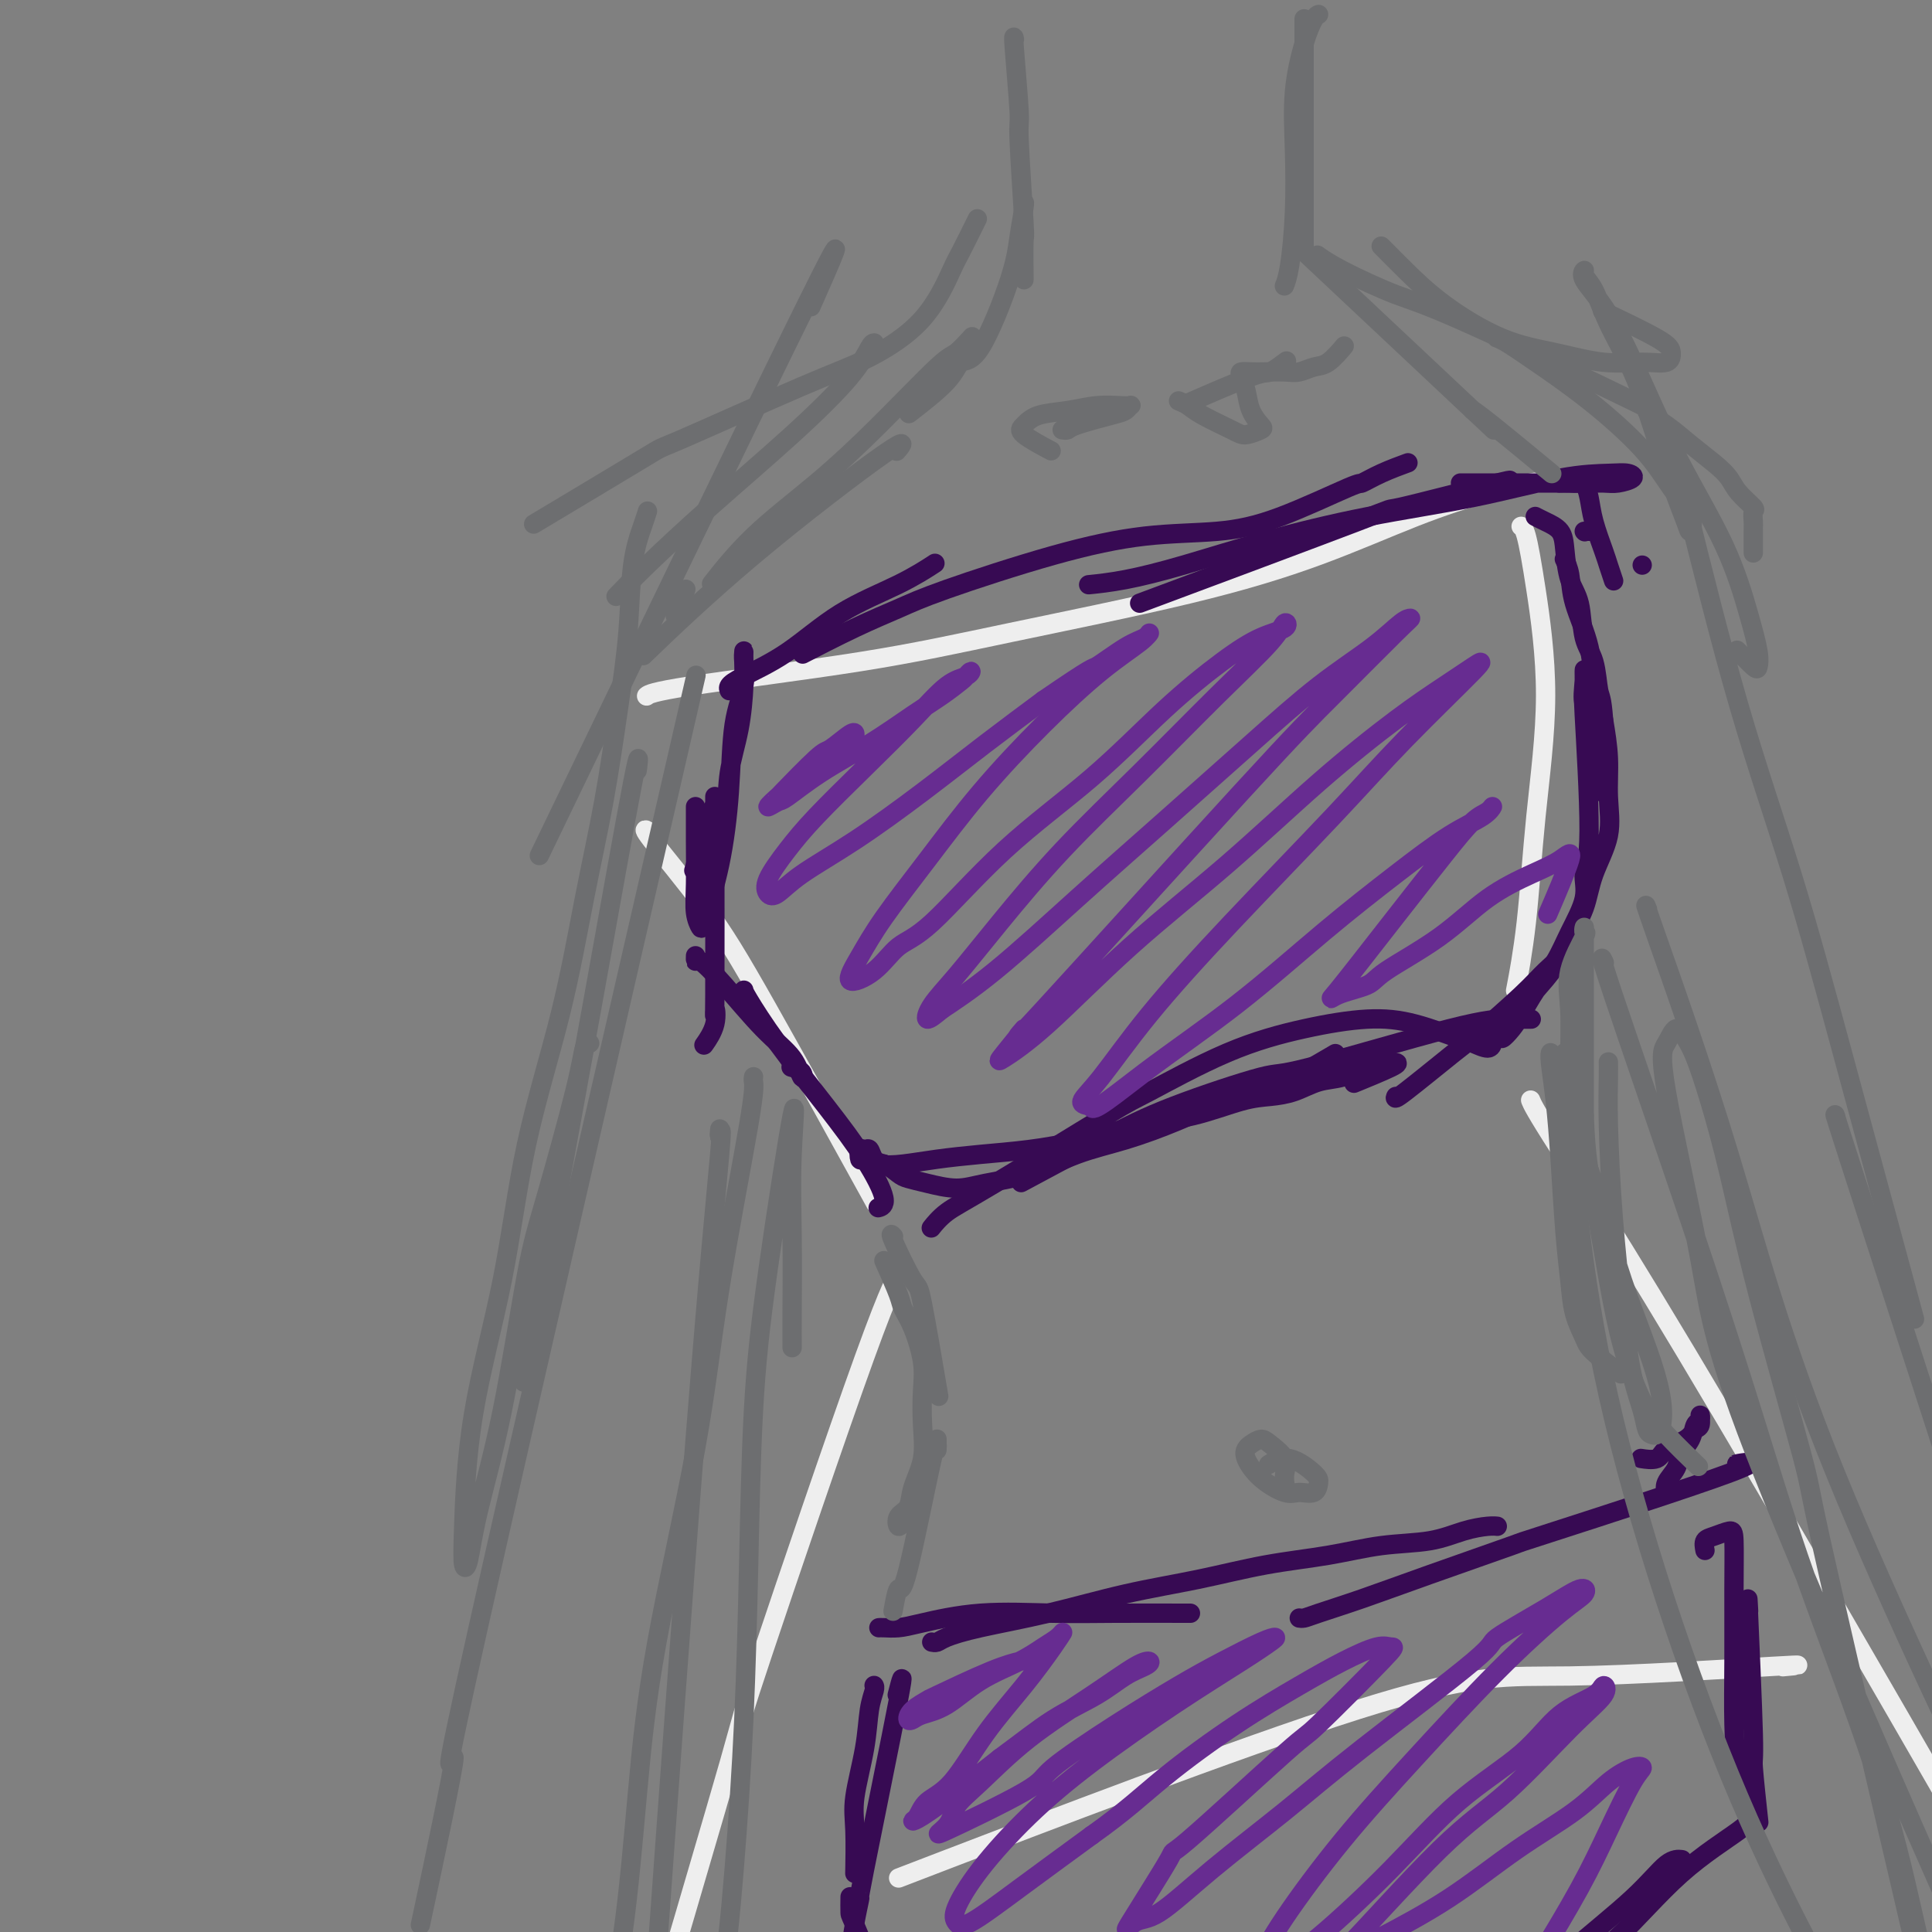 <svg viewBox='0 0 400 400' version='1.1' xmlns='http://www.w3.org/2000/svg' xmlns:xlink='http://www.w3.org/1999/xlink'><rect x="0" y="0" width="400" height="400" fill="#808080" stroke="none"/><g fill='none' stroke='rgb(238,238,238)' stroke-width='4' stroke-linecap='round' stroke-linejoin='round'><path d='M134,144c0.038,-0.029 0.076,-0.059 0,0c-0.076,0.059 -0.266,0.206 0,0c0.266,-0.206 0.988,-0.764 9,-2c8.012,-1.236 23.315,-3.148 35,-5c11.685,-1.852 19.752,-3.644 31,-6c11.248,-2.356 25.677,-5.276 37,-8c11.323,-2.724 19.540,-5.252 27,-8c7.460,-2.748 14.165,-5.716 20,-8c5.835,-2.284 10.802,-3.884 15,-5c4.198,-1.116 7.628,-1.747 9,-2c1.372,-0.253 0.686,-0.126 0,0'/><path d='M315,109c0.019,0.007 0.039,0.015 0,0c-0.039,-0.015 -0.136,-0.052 0,0c0.136,0.052 0.504,0.195 1,2c0.496,1.805 1.120,5.274 2,11c0.880,5.726 2.015,13.711 2,22c-0.015,8.289 -1.179,16.882 -2,25c-0.821,8.118 -1.298,15.763 -2,22c-0.702,6.237 -1.629,11.068 -2,13c-0.371,1.932 -0.185,0.966 0,0'/><path d='M134,172c0.158,0.105 0.315,0.209 0,0c-0.315,-0.209 -1.104,-0.733 1,2c2.104,2.733 7.100,8.722 11,14c3.900,5.278 6.704,9.844 13,21c6.296,11.156 16.085,28.902 20,36c3.915,7.098 1.958,3.549 0,0'/><path d='M186,263c-0.049,-0.069 -0.099,-0.138 0,0c0.099,0.138 0.346,0.483 0,1c-0.346,0.517 -1.284,1.207 -7,17c-5.716,15.793 -16.211,46.688 -21,61c-4.789,14.313 -3.871,12.043 -7,23c-3.129,10.957 -10.304,35.142 -14,48c-3.696,12.858 -3.913,14.388 -4,15c-0.087,0.612 -0.043,0.306 0,0'/><path d='M317,228c0.028,0.070 0.056,0.140 0,0c-0.056,-0.140 -0.197,-0.491 0,0c0.197,0.491 0.733,1.822 6,10c5.267,8.178 15.264,23.202 45,74c29.736,50.798 79.210,137.371 99,172c19.790,34.629 9.895,17.315 0,0'/><path d='M370,345c-0.759,0.070 -1.518,0.140 0,0c1.518,-0.140 5.313,-0.491 -3,0c-8.313,0.491 -28.733,1.822 -42,2c-13.267,0.178 -19.379,-0.798 -44,7c-24.621,7.798 -67.749,24.371 -85,31c-17.251,6.629 -8.626,3.315 0,0'/></g>
<g fill='none' stroke='rgb(103,44,145)' stroke-width='4' stroke-linecap='round' stroke-linejoin='round'><path d='M408,322c0.444,0.241 0.889,0.482 1,1c0.111,0.518 -0.110,1.312 1,5c1.110,3.688 3.551,10.271 6,19c2.449,8.729 4.905,19.604 7,30c2.095,10.396 3.829,20.311 5,28c1.171,7.689 1.778,13.150 2,18c0.222,4.850 0.060,9.089 0,12c-0.060,2.911 -0.016,4.493 0,6c0.016,1.507 0.004,2.940 0,4c-0.004,1.060 -0.001,1.748 0,2c0.001,0.252 0.000,0.067 0,0c-0.000,-0.067 -0.000,-0.018 0,0c0.000,0.018 0.000,0.005 0,0c-0.000,-0.005 -0.000,-0.001 0,0c0.000,0.001 0.000,0.001 0,0'/></g>
<g fill='none' stroke='rgb(55,10,83)' stroke-width='4' stroke-linecap='round' stroke-linejoin='round'><path d='M148,167c0.024,0.071 0.048,0.143 0,0c-0.048,-0.143 -0.167,-0.500 -1,2c-0.833,2.500 -2.381,7.857 -3,10c-0.619,2.143 -0.310,1.071 0,0'/><path d='M144,167c0.002,0.510 0.004,1.020 0,2c-0.004,0.980 -0.014,2.431 0,5c0.014,2.569 0.052,6.256 0,9c-0.052,2.744 -0.193,4.545 0,6c0.193,1.455 0.719,2.566 1,3c0.281,0.434 0.318,0.193 1,-2c0.682,-2.193 2.011,-6.338 3,-11c0.989,-4.662 1.638,-9.841 2,-15c0.362,-5.159 0.437,-10.298 1,-14c0.563,-3.702 1.615,-5.968 2,-8c0.385,-2.032 0.104,-3.829 0,-5c-0.104,-1.171 -0.030,-1.717 0,-2c0.030,-0.283 0.015,-0.304 0,0c-0.015,0.304 -0.029,0.935 0,2c0.029,1.065 0.102,2.566 0,5c-0.102,2.434 -0.380,5.800 -1,9c-0.620,3.200 -1.581,6.234 -2,9c-0.419,2.766 -0.295,5.263 -1,9c-0.705,3.737 -2.241,8.713 -3,12c-0.759,3.287 -0.743,4.885 -1,6c-0.257,1.115 -0.788,1.747 -1,2c-0.212,0.253 -0.106,0.126 0,0'/><path d='M148,165c0.000,-0.082 0.000,-0.164 0,0c-0.000,0.164 -0.001,0.573 0,1c0.001,0.427 0.002,0.872 0,1c-0.002,0.128 -0.008,-0.060 0,8c0.008,8.060 0.030,24.367 0,31c-0.030,6.633 -0.111,3.592 0,3c0.111,-0.592 0.415,1.264 0,3c-0.415,1.736 -1.547,3.353 -2,4c-0.453,0.647 -0.226,0.323 0,0'/><path d='M144,198c-0.001,0.037 -0.002,0.073 0,0c0.002,-0.073 0.007,-0.257 0,0c-0.007,0.257 -0.027,0.955 0,1c0.027,0.045 0.102,-0.564 1,0c0.898,0.564 2.621,2.302 5,5c2.379,2.698 5.415,6.355 8,9c2.585,2.645 4.720,4.278 6,6c1.280,1.722 1.704,3.534 2,4c0.296,0.466 0.464,-0.413 0,-1c-0.464,-0.587 -1.561,-0.882 -2,-1c-0.439,-0.118 -0.219,-0.059 0,0'/><path d='M154,205c-0.009,0.147 -0.018,0.295 1,2c1.018,1.705 3.064,4.968 6,9c2.936,4.032 6.762,8.832 10,13c3.238,4.168 5.889,7.705 8,11c2.111,3.295 3.684,6.349 4,8c0.316,1.651 -0.624,1.900 -1,2c-0.376,0.100 -0.188,0.050 0,0'/><path d='M193,254c0.057,-0.071 0.113,-0.142 0,0c-0.113,0.142 -0.396,0.496 0,0c0.396,-0.496 1.470,-1.843 3,-3c1.530,-1.157 3.516,-2.123 10,-6c6.484,-3.877 17.466,-10.665 23,-14c5.534,-3.335 5.620,-3.218 9,-5c3.380,-1.782 10.054,-5.462 16,-8c5.946,-2.538 11.163,-3.935 16,-5c4.837,-1.065 9.292,-1.797 13,-2c3.708,-0.203 6.668,0.124 10,1c3.332,0.876 7.037,2.301 9,3c1.963,0.699 2.186,0.672 3,1c0.814,0.328 2.219,1.011 3,1c0.781,-0.011 0.937,-0.718 1,-1c0.063,-0.282 0.031,-0.141 0,0'/><path d='M317,211c0.030,0.001 0.059,0.001 0,0c-0.059,-0.001 -0.208,-0.005 -1,0c-0.792,0.005 -2.227,0.019 -4,0c-1.773,-0.019 -3.885,-0.071 -12,2c-8.115,2.071 -22.233,6.266 -29,8c-6.767,1.734 -6.183,1.009 -10,2c-3.817,0.991 -12.033,3.699 -18,6c-5.967,2.301 -9.683,4.197 -15,7c-5.317,2.803 -12.233,6.515 -15,8c-2.767,1.485 -1.383,0.742 0,0'/><path d='M281,224c-0.054,0.022 -0.109,0.044 0,0c0.109,-0.044 0.381,-0.155 0,0c-0.381,0.155 -1.414,0.577 0,0c1.414,-0.577 5.275,-2.153 7,-3c1.725,-0.847 1.313,-0.966 1,-1c-0.313,-0.034 -0.526,0.017 -1,0c-0.474,-0.017 -1.210,-0.103 -2,0c-0.790,0.103 -1.634,0.395 -3,1c-1.366,0.605 -3.253,1.522 -5,2c-1.747,0.478 -3.355,0.516 -5,1c-1.645,0.484 -3.327,1.413 -5,2c-1.673,0.587 -3.339,0.832 -5,1c-1.661,0.168 -3.318,0.258 -6,1c-2.682,0.742 -6.387,2.135 -10,3c-3.613,0.865 -7.132,1.201 -11,2c-3.868,0.799 -8.084,2.060 -12,3c-3.916,0.940 -7.531,1.560 -11,2c-3.469,0.440 -6.793,0.702 -10,1c-3.207,0.298 -6.299,0.632 -9,1c-2.701,0.368 -5.012,0.770 -7,1c-1.988,0.230 -3.654,0.286 -5,0c-1.346,-0.286 -2.372,-0.916 -3,-1c-0.628,-0.084 -0.860,0.376 -1,0c-0.140,-0.376 -0.190,-1.590 0,-2c0.190,-0.410 0.618,-0.017 1,0c0.382,0.017 0.718,-0.342 1,0c0.282,0.342 0.509,1.383 1,2c0.491,0.617 1.245,0.808 2,1'/><path d='M183,241c1.221,0.558 2.272,1.453 3,2c0.728,0.547 1.131,0.745 2,1c0.869,0.255 2.203,0.567 4,1c1.797,0.433 4.058,0.987 6,1c1.942,0.013 3.565,-0.515 6,-1c2.435,-0.485 5.683,-0.926 9,-2c3.317,-1.074 6.702,-2.782 10,-4c3.298,-1.218 6.508,-1.946 10,-3c3.492,-1.054 7.267,-2.434 11,-4c3.733,-1.566 7.423,-3.317 10,-4c2.577,-0.683 4.040,-0.299 8,-2c3.960,-1.701 10.417,-5.486 13,-7c2.583,-1.514 1.291,-0.757 0,0'/><path d='M289,227c-0.200,0.418 -0.400,0.836 2,-1c2.400,-1.836 7.399,-5.926 10,-8c2.601,-2.074 2.802,-2.132 5,-4c2.198,-1.868 6.393,-5.545 9,-8c2.607,-2.455 3.627,-3.689 5,-5c1.373,-1.311 3.101,-2.699 4,-4c0.899,-1.301 0.971,-2.515 1,-3c0.029,-0.485 0.014,-0.243 0,0'/><path d='M324,116c-0.106,-0.214 -0.211,-0.428 0,0c0.211,0.428 0.740,1.499 1,3c0.260,1.501 0.252,3.432 1,6c0.748,2.568 2.253,5.772 3,9c0.747,3.228 0.736,6.481 1,9c0.264,2.519 0.803,4.304 1,6c0.197,1.696 0.053,3.303 0,6c-0.053,2.697 -0.015,6.485 0,8c0.015,1.515 0.008,0.758 0,0'/><path d='M330,152c0.016,0.068 0.033,0.136 0,0c-0.033,-0.136 -0.114,-0.477 0,-1c0.114,-0.523 0.423,-1.230 0,-2c-0.423,-0.770 -1.579,-1.604 -2,-3c-0.421,-1.396 -0.108,-3.353 0,-5c0.108,-1.647 0.010,-2.983 0,-2c-0.010,0.983 0.066,4.287 0,5c-0.066,0.713 -0.276,-1.164 0,4c0.276,5.164 1.036,17.370 1,24c-0.036,6.630 -0.870,7.686 -1,9c-0.130,1.314 0.442,2.887 0,5c-0.442,2.113 -1.900,4.768 -3,7c-1.100,2.232 -1.843,4.043 -3,6c-1.157,1.957 -2.727,4.062 -4,6c-1.273,1.938 -2.249,3.710 -3,5c-0.751,1.290 -1.278,2.099 -2,3c-0.722,0.901 -1.639,1.894 -2,2c-0.361,0.106 -0.165,-0.675 0,-1c0.165,-0.325 0.298,-0.192 1,-1c0.702,-0.808 1.974,-2.556 3,-4c1.026,-1.444 1.806,-2.585 3,-4c1.194,-1.415 2.800,-3.103 4,-5c1.200,-1.897 1.992,-4.003 3,-6c1.008,-1.997 2.232,-3.886 3,-6c0.768,-2.114 1.079,-4.453 2,-7c0.921,-2.547 2.453,-5.301 3,-8c0.547,-2.699 0.109,-5.342 0,-8c-0.109,-2.658 0.112,-5.331 0,-8c-0.112,-2.669 -0.556,-5.335 -1,-8'/><path d='M332,149c-0.351,-4.763 -0.728,-4.670 -1,-6c-0.272,-1.330 -0.441,-4.085 -1,-6c-0.559,-1.915 -1.510,-2.992 -2,-5c-0.490,-2.008 -0.519,-4.947 -1,-7c-0.481,-2.053 -1.415,-3.219 -2,-5c-0.585,-1.781 -0.823,-4.176 -1,-6c-0.177,-1.824 -0.295,-3.077 -1,-4c-0.705,-0.923 -1.998,-1.518 -3,-2c-1.002,-0.482 -1.715,-0.852 -2,-1c-0.285,-0.148 -0.143,-0.074 0,0'/><path d='M334,120c-0.026,-0.077 -0.052,-0.155 0,0c0.052,0.155 0.183,0.541 0,0c-0.183,-0.541 -0.679,-2.009 -1,-3c-0.321,-0.991 -0.466,-1.505 -1,-3c-0.534,-1.495 -1.455,-3.970 -2,-6c-0.545,-2.030 -0.714,-3.616 -1,-5c-0.286,-1.384 -0.690,-2.567 -1,-3c-0.310,-0.433 -0.526,-0.116 -1,0c-0.474,0.116 -1.204,0.031 -2,0c-0.796,-0.031 -1.656,-0.009 -2,0c-0.344,0.009 -0.172,0.004 0,0'/><path d='M328,110c0.000,0.000 0.100,0.100 0.1,0.1'/><path d='M329,110c0.000,0.000 0.000,0.000 0,0c0.000,0.000 0.000,0.000 0,0'/><path d='M340,117c0.000,0.000 0.000,0.000 0,0c0.000,0.000 0.000,0.000 0,0'/><path d='M151,143c-0.134,-0.294 -0.268,-0.587 0,-1c0.268,-0.413 0.938,-0.945 3,-2c2.062,-1.055 5.517,-2.634 9,-5c3.483,-2.366 6.996,-5.521 11,-8c4.004,-2.479 8.501,-4.283 12,-6c3.499,-1.717 6.000,-3.348 7,-4c1.000,-0.652 0.500,-0.326 0,0'/><path d='M167,135c0.242,-0.124 0.483,-0.249 0,0c-0.483,0.249 -1.692,0.871 0,0c1.692,-0.871 6.283,-3.235 10,-5c3.717,-1.765 6.559,-2.930 9,-4c2.441,-1.070 4.482,-2.043 10,-4c5.518,-1.957 14.513,-4.896 22,-7c7.487,-2.104 13.468,-3.371 19,-4c5.532,-0.629 10.617,-0.619 15,-1c4.383,-0.381 8.065,-1.153 13,-3c4.935,-1.847 11.123,-4.768 14,-6c2.877,-1.232 2.441,-0.773 3,-1c0.559,-0.227 2.112,-1.138 4,-2c1.888,-0.862 4.111,-1.675 5,-2c0.889,-0.325 0.445,-0.163 0,0'/><path d='M303,100c0.185,-0.000 0.370,-0.000 0,0c-0.370,0.000 -1.293,0.000 0,0c1.293,-0.000 4.804,-0.000 7,0c2.196,0.000 3.076,0.001 4,0c0.924,-0.001 1.891,-0.003 4,0c2.109,0.003 5.358,0.011 8,0c2.642,-0.011 4.675,-0.042 6,0c1.325,0.042 1.942,0.155 3,0c1.058,-0.155 2.556,-0.579 3,-1c0.444,-0.421 -0.166,-0.837 -1,-1c-0.834,-0.163 -1.891,-0.071 -4,0c-2.109,0.071 -5.269,0.122 -10,1c-4.731,0.878 -11.032,2.581 -18,4c-6.968,1.419 -14.604,2.552 -22,4c-7.396,1.448 -14.554,3.211 -21,5c-6.446,1.789 -12.181,3.603 -17,5c-4.819,1.397 -8.720,2.376 -12,3c-3.280,0.624 -5.937,0.893 -7,1c-1.063,0.107 -0.531,0.054 0,0'/><path d='M311,100c0.136,-0.043 0.271,-0.085 0,0c-0.271,0.085 -0.949,0.299 0,0c0.949,-0.299 3.525,-1.111 -1,0c-4.525,1.111 -16.151,4.143 -20,5c-3.849,0.857 0.079,-0.462 -9,3c-9.079,3.462 -31.165,11.703 -40,15c-8.835,3.297 -4.417,1.648 0,0'/><path d='M182,337c0.012,-0.001 0.024,-0.002 0,0c-0.024,0.002 -0.083,0.007 0,0c0.083,-0.007 0.307,-0.026 1,0c0.693,0.026 1.856,0.098 3,0c1.144,-0.098 2.270,-0.366 5,-1c2.730,-0.634 7.063,-1.634 12,-2c4.937,-0.366 10.478,-0.098 15,0c4.522,0.098 8.025,0.026 13,0c4.975,-0.026 11.421,-0.008 14,0c2.579,0.008 1.289,0.004 0,0'/><path d='M193,340c-0.086,-0.019 -0.173,-0.037 0,0c0.173,0.037 0.605,0.131 1,0c0.395,-0.131 0.753,-0.485 2,-1c1.247,-0.515 3.384,-1.191 7,-2c3.616,-0.809 8.711,-1.749 14,-3c5.289,-1.251 10.774,-2.811 16,-4c5.226,-1.189 10.195,-2.005 15,-3c4.805,-0.995 9.445,-2.168 14,-3c4.555,-0.832 9.023,-1.323 13,-2c3.977,-0.677 7.462,-1.540 11,-2c3.538,-0.460 7.130,-0.515 10,-1c2.870,-0.485 5.017,-1.398 7,-2c1.983,-0.602 3.803,-0.893 5,-1c1.197,-0.107 1.771,-0.031 2,0c0.229,0.031 0.115,0.015 0,0'/><path d='M340,302c0.082,0.013 0.165,0.026 0,0c-0.165,-0.026 -0.577,-0.091 0,0c0.577,0.091 2.144,0.338 3,0c0.856,-0.338 1.000,-1.262 2,-2c1.000,-0.738 2.857,-1.291 4,-2c1.143,-0.709 1.571,-1.576 2,-2c0.429,-0.424 0.859,-0.406 1,-1c0.141,-0.594 -0.008,-1.800 0,-2c0.008,-0.200 0.172,0.607 0,1c-0.172,0.393 -0.681,0.374 -1,1c-0.319,0.626 -0.450,1.898 -1,3c-0.550,1.102 -1.521,2.032 -2,3c-0.479,0.968 -0.468,1.972 -1,3c-0.532,1.028 -1.607,2.079 -2,3c-0.393,0.921 -0.105,1.711 0,2c0.105,0.289 0.028,0.078 0,0c-0.028,-0.078 -0.008,-0.022 0,0c0.008,0.022 0.004,0.011 0,0'/><path d='M361,303c-0.089,0.009 -0.179,0.018 0,0c0.179,-0.018 0.626,-0.062 0,0c-0.626,0.062 -2.325,0.231 -1,0c1.325,-0.231 5.674,-0.862 -2,2c-7.674,2.862 -27.372,9.218 -36,12c-8.628,2.782 -6.185,1.989 -9,3c-2.815,1.011 -10.888,3.826 -17,6c-6.112,2.174 -10.265,3.707 -14,5c-3.735,1.293 -7.053,2.347 -9,3c-1.947,0.653 -2.524,0.907 -3,1c-0.476,0.093 -0.850,0.027 -1,0c-0.150,-0.027 -0.075,-0.013 0,0'/><path d='M181,349c-0.027,-0.038 -0.053,-0.076 0,0c0.053,0.076 0.186,0.266 0,1c-0.186,0.734 -0.691,2.012 -1,4c-0.309,1.988 -0.423,4.685 -1,8c-0.577,3.315 -1.619,7.250 -2,10c-0.381,2.750 -0.103,4.317 0,7c0.103,2.683 0.029,6.481 0,8c-0.029,1.519 -0.015,0.760 0,0'/><path d='M186,350c-0.206,0.794 -0.412,1.588 0,0c0.412,-1.588 1.441,-5.559 0,2c-1.441,7.559 -5.353,26.646 -7,35c-1.647,8.354 -1.030,5.973 -1,6c0.030,0.027 -0.528,2.461 -1,5c-0.472,2.539 -0.858,5.184 -1,8c-0.142,2.816 -0.041,5.805 0,7c0.041,1.195 0.020,0.598 0,0'/><path d='M176,393c0.000,-0.024 0.001,-0.048 0,0c-0.001,0.048 -0.002,0.167 0,0c0.002,-0.167 0.009,-0.619 0,0c-0.009,0.619 -0.033,2.310 0,3c0.033,0.690 0.124,0.378 2,5c1.876,4.622 5.536,14.178 7,18c1.464,3.822 0.732,1.911 0,0'/><path d='M353,321c-0.144,-0.764 -0.287,-1.528 0,-2c0.287,-0.472 1.005,-0.652 2,-1c0.995,-0.348 2.266,-0.865 3,-1c0.734,-0.135 0.930,0.110 1,2c0.070,1.890 0.012,5.424 0,10c-0.012,4.576 0.022,10.193 0,15c-0.022,4.807 -0.099,8.804 0,13c0.099,4.196 0.373,8.591 1,11c0.627,2.409 1.608,2.831 2,3c0.392,0.169 0.196,0.084 0,0'/><path d='M362,333c-0.009,-0.163 -0.017,-0.327 0,0c0.017,0.327 0.061,1.144 0,0c-0.061,-1.144 -0.226,-4.248 0,1c0.226,5.248 0.844,18.850 1,25c0.156,6.150 -0.150,4.848 0,7c0.150,2.152 0.757,7.758 1,10c0.243,2.242 0.121,1.121 0,0'/><path d='M363,376c0.063,-0.159 0.127,-0.319 0,0c-0.127,0.319 -0.444,1.115 -3,3c-2.556,1.885 -7.352,4.859 -12,9c-4.648,4.141 -9.147,9.449 -13,13c-3.853,3.551 -7.060,5.347 -9,7c-1.940,1.653 -2.613,3.165 -3,4c-0.387,0.835 -0.489,0.994 0,0c0.489,-0.994 1.568,-3.141 2,-4c0.432,-0.859 0.216,-0.429 0,0'/><path d='M348,385c0.215,0.026 0.429,0.052 0,0c-0.429,-0.052 -1.503,-0.181 -3,1c-1.497,1.181 -3.418,3.673 -7,7c-3.582,3.327 -8.826,7.490 -14,12c-5.174,4.510 -10.278,9.368 -14,13c-3.722,3.632 -6.064,6.038 -7,7c-0.936,0.962 -0.468,0.481 0,0'/><path d='M196,408c0.016,0.025 0.031,0.049 0,0c-0.031,-0.049 -0.109,-0.172 0,0c0.109,0.172 0.404,0.637 1,1c0.596,0.363 1.494,0.623 4,2c2.506,1.377 6.619,3.872 10,6c3.381,2.128 6.030,3.890 8,5c1.970,1.110 3.261,1.568 4,2c0.739,0.432 0.925,0.838 1,1c0.075,0.162 0.037,0.081 0,0'/><path d='M201,408c-0.040,-0.032 -0.080,-0.064 0,0c0.080,0.064 0.279,0.223 0,0c-0.279,-0.223 -1.037,-0.829 0,0c1.037,0.829 3.868,3.094 5,4c1.132,0.906 0.566,0.453 0,0'/></g>
<g fill='none' stroke='rgb(103,44,145)' stroke-width='4' stroke-linecap='round' stroke-linejoin='round'><path d='M211,344c0.356,-0.080 0.712,-0.159 0,0c-0.712,0.159 -2.493,0.558 -6,2c-3.507,1.442 -8.741,3.928 -11,5c-2.259,1.072 -1.544,0.729 -2,1c-0.456,0.271 -2.084,1.155 -3,2c-0.916,0.845 -1.119,1.651 -1,2c0.119,0.349 0.562,0.243 1,0c0.438,-0.243 0.872,-0.621 2,-1c1.128,-0.379 2.950,-0.759 5,-2c2.050,-1.241 4.330,-3.343 7,-5c2.670,-1.657 5.732,-2.870 8,-4c2.268,-1.130 3.744,-2.179 5,-3c1.256,-0.821 2.292,-1.414 3,-2c0.708,-0.586 1.090,-1.163 1,-1c-0.090,0.163 -0.650,1.068 -2,3c-1.350,1.932 -3.489,4.892 -6,8c-2.511,3.108 -5.395,6.364 -8,10c-2.605,3.636 -4.930,7.654 -7,10c-2.070,2.346 -3.884,3.022 -5,4c-1.116,0.978 -1.534,2.259 -2,3c-0.466,0.741 -0.981,0.941 -1,1c-0.019,0.059 0.456,-0.023 2,-1c1.544,-0.977 4.155,-2.851 7,-5c2.845,-2.149 5.922,-4.575 9,-7'/><path d='M207,364c4.657,-3.422 7.799,-5.978 11,-8c3.201,-2.022 6.460,-3.509 9,-5c2.540,-1.491 4.360,-2.986 6,-4c1.640,-1.014 3.100,-1.545 4,-2c0.900,-0.455 1.239,-0.832 1,-1c-0.239,-0.168 -1.055,-0.128 -3,1c-1.945,1.128 -5.018,3.344 -9,6c-3.982,2.656 -8.872,5.752 -13,9c-4.128,3.248 -7.494,6.647 -10,9c-2.506,2.353 -4.152,3.660 -5,5c-0.848,1.340 -0.897,2.714 -2,4c-1.103,1.286 -3.260,2.484 0,1c3.260,-1.484 11.936,-5.649 16,-8c4.064,-2.351 3.515,-2.889 6,-5c2.485,-2.111 8.004,-5.796 13,-9c4.996,-3.204 9.468,-5.929 13,-8c3.532,-2.071 6.125,-3.489 9,-5c2.875,-1.511 6.032,-3.117 8,-4c1.968,-0.883 2.748,-1.045 3,-1c0.252,0.045 -0.024,0.296 -1,1c-0.976,0.704 -2.651,1.861 -6,4c-3.349,2.139 -8.373,5.258 -14,9c-5.627,3.742 -11.859,8.105 -17,12c-5.141,3.895 -9.191,7.322 -13,11c-3.809,3.678 -7.377,7.609 -10,11c-2.623,3.391 -4.302,6.243 -5,8c-0.698,1.757 -0.414,2.419 0,3c0.414,0.581 0.958,1.079 3,0c2.042,-1.079 5.584,-3.737 10,-7c4.416,-3.263 9.708,-7.132 15,-11'/><path d='M226,380c6.998,-4.947 10.494,-8.314 15,-12c4.506,-3.686 10.023,-7.691 15,-11c4.977,-3.309 9.416,-5.921 13,-8c3.584,-2.079 6.314,-3.623 9,-5c2.686,-1.377 5.327,-2.586 7,-3c1.673,-0.414 2.379,-0.033 3,0c0.621,0.033 1.159,-0.281 -2,3c-3.159,3.281 -10.015,10.158 -13,13c-2.985,2.842 -2.098,1.651 -7,6c-4.902,4.349 -15.593,14.240 -20,18c-4.407,3.760 -2.529,1.390 -4,4c-1.471,2.610 -6.293,10.201 -8,13c-1.707,2.799 -0.301,0.806 1,0c1.301,-0.806 2.498,-0.427 5,-2c2.502,-1.573 6.308,-5.100 11,-9c4.692,-3.900 10.269,-8.174 15,-12c4.731,-3.826 8.616,-7.205 16,-13c7.384,-5.795 18.268,-14.006 23,-18c4.732,-3.994 3.311,-3.771 5,-5c1.689,-1.229 6.488,-3.910 10,-6c3.512,-2.090 5.738,-3.589 7,-4c1.262,-0.411 1.561,0.265 1,1c-0.561,0.735 -1.983,1.530 -5,4c-3.017,2.470 -7.629,6.616 -13,12c-5.371,5.384 -11.500,12.006 -17,18c-5.500,5.994 -10.371,11.359 -15,17c-4.629,5.641 -9.015,11.557 -12,16c-2.985,4.443 -4.567,7.412 -5,9c-0.433,1.588 0.284,1.794 1,2'/><path d='M262,408c-2.372,4.426 -0.303,1.990 2,0c2.303,-1.990 4.840,-3.533 9,-7c4.160,-3.467 9.945,-8.857 15,-14c5.055,-5.143 9.382,-10.038 14,-14c4.618,-3.962 9.529,-6.992 13,-10c3.471,-3.008 5.503,-5.996 8,-8c2.497,-2.004 5.460,-3.024 7,-4c1.540,-0.976 1.658,-1.908 2,-2c0.342,-0.092 0.908,0.657 0,2c-0.908,1.343 -3.290,3.282 -7,7c-3.710,3.718 -8.750,9.215 -13,13c-4.250,3.785 -7.712,5.856 -14,12c-6.288,6.144 -15.402,16.360 -19,20c-3.598,3.640 -1.679,0.703 -1,0c0.679,-0.703 0.119,0.828 1,1c0.881,0.172 3.203,-1.013 7,-3c3.797,-1.987 9.069,-4.774 14,-8c4.931,-3.226 9.522,-6.890 14,-10c4.478,-3.110 8.842,-5.667 12,-8c3.158,-2.333 5.108,-4.442 7,-6c1.892,-1.558 3.724,-2.563 5,-3c1.276,-0.437 1.994,-0.304 2,0c0.006,0.304 -0.700,0.780 -2,3c-1.300,2.220 -3.194,6.183 -5,10c-1.806,3.817 -3.525,7.489 -6,12c-2.475,4.511 -5.707,9.860 -7,12c-1.293,2.140 -0.646,1.070 0,0'/><path d='M177,152c-0.000,-0.024 -0.001,-0.048 0,0c0.001,0.048 0.002,0.168 0,0c-0.002,-0.168 -0.008,-0.626 -1,0c-0.992,0.626 -2.969,2.334 -4,3c-1.031,0.666 -1.117,0.290 -3,2c-1.883,1.710 -5.563,5.506 -7,7c-1.437,1.494 -0.629,0.688 -1,1c-0.371,0.312 -1.919,1.744 -2,2c-0.081,0.256 1.306,-0.665 2,-1c0.694,-0.335 0.695,-0.084 2,-1c1.305,-0.916 3.916,-2.998 7,-5c3.084,-2.002 6.643,-3.922 10,-6c3.357,-2.078 6.511,-4.313 9,-6c2.489,-1.687 4.312,-2.827 6,-4c1.688,-1.173 3.241,-2.378 4,-3c0.759,-0.622 0.724,-0.659 1,-1c0.276,-0.341 0.861,-0.984 1,-1c0.139,-0.016 -0.170,0.595 -1,1c-0.830,0.405 -2.181,0.606 -4,2c-1.819,1.394 -4.106,3.983 -7,7c-2.894,3.017 -6.395,6.461 -10,10c-3.605,3.539 -7.315,7.171 -10,10c-2.685,2.829 -4.344,4.853 -6,7c-1.656,2.147 -3.307,4.417 -4,6c-0.693,1.583 -0.428,2.479 0,3c0.428,0.521 1.018,0.667 2,0c0.982,-0.667 2.354,-2.145 5,-4c2.646,-1.855 6.565,-4.085 11,-7c4.435,-2.915 9.386,-6.516 14,-10c4.614,-3.484 8.890,-6.853 13,-10c4.110,-3.147 8.055,-6.074 12,-9'/><path d='M216,145c11.005,-7.558 10.019,-6.452 11,-7c0.981,-0.548 3.930,-2.749 6,-4c2.070,-1.251 3.260,-1.552 4,-2c0.740,-0.448 1.031,-1.042 1,-1c-0.031,0.042 -0.384,0.722 -2,2c-1.616,1.278 -4.494,3.154 -8,6c-3.506,2.846 -7.641,6.661 -12,11c-4.359,4.339 -8.941,9.203 -13,14c-4.059,4.797 -7.595,9.527 -11,14c-3.405,4.473 -6.681,8.688 -9,12c-2.319,3.312 -3.682,5.722 -5,8c-1.318,2.278 -2.592,4.426 -2,5c0.592,0.574 3.050,-0.426 5,-2c1.950,-1.574 3.391,-3.722 5,-5c1.609,-1.278 3.387,-1.685 7,-5c3.613,-3.315 9.063,-9.539 15,-15c5.937,-5.461 12.362,-10.159 18,-15c5.638,-4.841 10.489,-9.825 15,-14c4.511,-4.175 8.683,-7.542 12,-10c3.317,-2.458 5.778,-4.007 8,-5c2.222,-0.993 4.206,-1.431 5,-2c0.794,-0.569 0.399,-1.268 0,-1c-0.399,0.268 -0.802,1.505 -3,4c-2.198,2.495 -6.190,6.249 -11,11c-4.810,4.751 -10.437,10.500 -16,16c-5.563,5.500 -11.062,10.751 -16,16c-4.938,5.249 -9.315,10.498 -13,15c-3.685,4.502 -6.678,8.258 -9,11c-2.322,2.742 -3.971,4.469 -5,6c-1.029,1.531 -1.437,2.866 -1,3c0.437,0.134 1.718,-0.933 3,-2'/><path d='M195,209c2.151,-1.413 6.030,-3.947 11,-8c4.970,-4.053 11.031,-9.626 17,-15c5.969,-5.374 11.847,-10.550 18,-16c6.153,-5.450 12.581,-11.173 18,-16c5.419,-4.827 9.830,-8.757 14,-12c4.170,-3.243 8.100,-5.799 11,-8c2.900,-2.201 4.771,-4.049 6,-5c1.229,-0.951 1.814,-1.007 2,-1c0.186,0.007 -0.029,0.076 -3,3c-2.971,2.924 -8.698,8.703 -13,13c-4.302,4.297 -7.179,7.113 -19,20c-11.821,12.887 -32.586,35.846 -41,45c-8.414,9.154 -4.477,4.505 -4,4c0.477,-0.505 -2.507,3.136 -4,5c-1.493,1.864 -1.496,1.950 0,1c1.496,-0.950 4.490,-2.938 9,-7c4.510,-4.062 10.536,-10.200 17,-16c6.464,-5.800 13.366,-11.262 20,-17c6.634,-5.738 13.001,-11.751 19,-17c5.999,-5.249 11.632,-9.733 16,-13c4.368,-3.267 7.472,-5.317 10,-7c2.528,-1.683 4.481,-2.998 6,-4c1.519,-1.002 2.605,-1.692 0,1c-2.605,2.692 -8.902,8.764 -14,14c-5.098,5.236 -8.997,9.634 -15,16c-6.003,6.366 -14.111,14.700 -21,22c-6.889,7.300 -12.558,13.565 -17,19c-4.442,5.435 -7.658,10.040 -10,13c-2.342,2.960 -3.812,4.274 -4,5c-0.188,0.726 0.906,0.863 2,1'/><path d='M226,229c-0.280,2.004 5.020,-2.487 11,-7c5.980,-4.513 12.638,-9.046 19,-14c6.362,-4.954 12.427,-10.327 18,-15c5.573,-4.673 10.654,-8.647 15,-12c4.346,-3.353 7.956,-6.086 11,-8c3.044,-1.914 5.523,-3.008 7,-4c1.477,-0.992 1.952,-1.880 2,-2c0.048,-0.120 -0.331,0.530 -1,1c-0.669,0.470 -1.627,0.761 -3,2c-1.373,1.239 -3.160,3.426 -6,7c-2.840,3.574 -6.734,8.535 -11,14c-4.266,5.465 -8.903,11.435 -11,14c-2.097,2.565 -1.653,1.727 0,1c1.653,-0.727 4.517,-1.342 6,-2c1.483,-0.658 1.586,-1.358 4,-3c2.414,-1.642 7.138,-4.226 11,-7c3.862,-2.774 6.862,-5.740 10,-8c3.138,-2.260 6.413,-3.816 9,-5c2.587,-1.184 4.487,-1.998 6,-3c1.513,-1.002 2.638,-2.193 2,0c-0.638,2.193 -3.039,7.769 -4,10c-0.961,2.231 -0.480,1.115 0,0'/></g>
<g fill='none' stroke='rgb(109,110,112)' stroke-width='4' stroke-linecap='round' stroke-linejoin='round'><path d='M185,256c-0.416,-0.467 -0.833,-0.935 0,1c0.833,1.935 2.914,6.271 4,8c1.086,1.729 1.177,0.850 2,5c0.823,4.150 2.378,13.329 3,17c0.622,3.671 0.311,1.836 0,0'/><path d='M183,261c1.199,2.693 2.398,5.386 3,7c0.602,1.614 0.606,2.148 1,3c0.394,0.852 1.179,2.022 2,4c0.821,1.978 1.677,4.766 2,7c0.323,2.234 0.113,3.915 0,6c-0.113,2.085 -0.129,4.574 0,7c0.129,2.426 0.402,4.788 0,7c-0.402,2.212 -1.478,4.275 -2,6c-0.522,1.725 -0.490,3.114 -1,4c-0.510,0.886 -1.562,1.271 -2,2c-0.438,0.729 -0.262,1.804 0,2c0.262,0.196 0.609,-0.486 1,-1c0.391,-0.514 0.826,-0.861 1,-1c0.174,-0.139 0.087,-0.069 0,0'/><path d='M194,298c0.000,0.014 0.001,0.027 0,0c-0.001,-0.027 -0.003,-0.095 0,0c0.003,0.095 0.012,0.354 0,1c-0.012,0.646 -0.045,1.680 0,1c0.045,-0.680 0.170,-3.075 -1,2c-1.170,5.075 -3.633,17.618 -5,23c-1.367,5.382 -1.637,3.603 -2,4c-0.363,0.397 -0.818,2.971 -1,4c-0.182,1.029 -0.091,0.515 0,0'/><path d='M321,218c-0.006,0.014 -0.013,0.029 0,0c0.013,-0.029 0.045,-0.100 0,0c-0.045,0.100 -0.166,0.373 0,2c0.166,1.627 0.621,4.608 1,8c0.379,3.392 0.683,7.195 1,12c0.317,4.805 0.648,10.612 1,15c0.352,4.388 0.726,7.359 1,10c0.274,2.641 0.449,4.954 1,7c0.551,2.046 1.478,3.827 2,5c0.522,1.173 0.641,1.739 2,3c1.359,1.261 3.960,3.217 5,4c1.040,0.783 0.520,0.391 0,0'/><path d='M333,220c0.001,0.041 0.002,0.082 0,0c-0.002,-0.082 -0.009,-0.289 0,0c0.009,0.289 0.032,1.072 0,3c-0.032,1.928 -0.121,5.001 0,10c0.121,4.999 0.452,11.924 1,19c0.548,7.076 1.313,14.302 2,20c0.687,5.698 1.297,9.868 2,13c0.703,3.132 1.498,5.228 2,7c0.502,1.772 0.710,3.222 1,4c0.290,0.778 0.662,0.884 1,1c0.338,0.116 0.643,0.241 1,0c0.357,-0.241 0.767,-0.847 1,-2c0.233,-1.153 0.290,-2.853 0,-5c-0.290,-2.147 -0.925,-4.742 -2,-8c-1.075,-3.258 -2.590,-7.178 -4,-11c-1.410,-3.822 -2.717,-7.545 -4,-12c-1.283,-4.455 -2.543,-9.640 -4,-14c-1.457,-4.360 -3.111,-7.894 -4,-12c-0.889,-4.106 -1.012,-8.784 -1,-13c0.012,-4.216 0.161,-7.971 0,-11c-0.161,-3.029 -0.632,-5.331 0,-8c0.632,-2.669 2.365,-5.703 3,-7c0.635,-1.297 0.170,-0.855 0,-1c-0.170,-0.145 -0.046,-0.875 0,-1c0.046,-0.125 0.012,0.356 0,1c-0.012,0.644 -0.003,1.451 0,3c0.003,1.549 0.001,3.840 0,7c-0.001,3.160 -0.000,7.189 0,12c0.000,4.811 0.000,10.406 0,16'/><path d='M328,231c0.306,8.729 1.072,12.050 2,17c0.928,4.950 2.018,11.527 3,17c0.982,5.473 1.854,9.842 3,14c1.146,4.158 2.565,8.104 4,11c1.435,2.896 2.886,4.741 5,7c2.114,2.259 4.890,4.931 6,6c1.110,1.069 0.555,0.534 0,0'/><path d='M266,307c-0.006,-0.042 -0.011,-0.084 0,0c0.011,0.084 0.040,0.295 0,0c-0.040,-0.295 -0.147,-1.095 0,-2c0.147,-0.905 0.548,-1.914 0,-3c-0.548,-1.086 -2.043,-2.248 -3,-3c-0.957,-0.752 -1.374,-1.093 -2,-1c-0.626,0.093 -1.461,0.621 -2,1c-0.539,0.379 -0.781,0.609 -1,1c-0.219,0.391 -0.416,0.944 0,2c0.416,1.056 1.446,2.616 3,4c1.554,1.384 3.632,2.591 5,3c1.368,0.409 2.026,0.020 3,0c0.974,-0.020 2.264,0.328 3,0c0.736,-0.328 0.918,-1.331 1,-2c0.082,-0.669 0.063,-1.004 -1,-2c-1.063,-0.996 -3.171,-2.653 -5,-3c-1.829,-0.347 -3.380,0.615 -4,1c-0.620,0.385 -0.310,0.192 0,0'/><path d='M210,8c-0.009,-0.042 -0.017,-0.083 0,0c0.017,0.083 0.061,0.291 0,0c-0.061,-0.291 -0.227,-1.080 0,2c0.227,3.080 0.845,10.028 1,13c0.155,2.972 -0.155,1.968 0,6c0.155,4.032 0.773,13.101 1,17c0.227,3.899 0.061,2.627 0,4c-0.061,1.373 -0.017,5.392 0,7c0.017,1.608 0.009,0.804 0,0'/><path d='M212,42c0.093,-0.092 0.187,-0.185 0,1c-0.187,1.185 -0.653,3.647 -1,6c-0.347,2.353 -0.574,4.596 -2,9c-1.426,4.404 -4.051,10.967 -6,14c-1.949,3.033 -3.224,2.535 -4,3c-0.776,0.465 -1.055,1.895 -3,4c-1.945,2.105 -5.556,4.887 -7,6c-1.444,1.113 -0.722,0.556 0,0'/><path d='M201,70c-0.079,0.087 -0.158,0.174 0,0c0.158,-0.174 0.551,-0.610 0,0c-0.551,0.610 -2.048,2.265 -3,3c-0.952,0.735 -1.359,0.548 -4,3c-2.641,2.452 -7.514,7.541 -12,12c-4.486,4.459 -8.584,8.288 -13,12c-4.416,3.712 -9.151,7.307 -13,11c-3.849,3.693 -6.814,7.484 -8,9c-1.186,1.516 -0.593,0.758 0,0'/><path d='M186,93c-0.311,0.372 -0.622,0.743 0,0c0.622,-0.743 2.177,-2.601 -3,1c-5.177,3.601 -17.086,12.662 -27,21c-9.914,8.338 -17.833,15.954 -21,19c-3.167,3.046 -1.584,1.523 0,0'/><path d='M132,158c-0.077,1.131 -0.155,2.262 0,1c0.155,-1.262 0.541,-4.918 -1,3c-1.541,7.918 -5.011,27.411 -8,44c-2.989,16.589 -5.497,30.274 -8,44c-2.503,13.726 -5.001,27.493 -6,33c-0.999,5.507 -0.500,2.753 0,0'/><path d='M122,216c-0.025,-0.001 -0.051,-0.001 0,0c0.051,0.001 0.178,0.004 0,0c-0.178,-0.004 -0.661,-0.017 -1,1c-0.339,1.017 -0.535,3.062 -2,9c-1.465,5.938 -4.199,15.770 -6,22c-1.801,6.230 -2.668,8.860 -4,16c-1.332,7.140 -3.128,18.790 -5,28c-1.872,9.210 -3.820,15.980 -5,21c-1.180,5.020 -1.593,8.290 -2,10c-0.407,1.710 -0.808,1.861 -1,1c-0.192,-0.861 -0.177,-2.735 0,-8c0.177,-5.265 0.514,-13.922 2,-23c1.486,-9.078 4.120,-18.579 6,-28c1.880,-9.421 3.007,-18.764 5,-28c1.993,-9.236 4.853,-18.364 7,-27c2.147,-8.636 3.583,-16.779 5,-24c1.417,-7.221 2.817,-13.520 4,-20c1.183,-6.480 2.149,-13.141 3,-19c0.851,-5.859 1.587,-10.915 2,-16c0.413,-5.085 0.502,-10.198 1,-14c0.498,-3.802 1.403,-6.293 2,-8c0.597,-1.707 0.885,-2.631 1,-3c0.115,-0.369 0.058,-0.185 0,0'/><path d='M139,162c4.426,-19.238 8.852,-38.475 0,0c-8.852,38.475 -30.981,134.663 -40,175c-9.019,40.337 -4.928,24.821 -5,27c-0.072,2.179 -4.306,22.051 -6,30c-1.694,7.949 -0.847,3.974 0,0'/><path d='M273,3c-0.256,0.085 -0.513,0.170 -1,1c-0.487,0.830 -1.205,2.406 -2,5c-0.795,2.594 -1.667,6.205 -2,10c-0.333,3.795 -0.128,7.774 0,12c0.128,4.226 0.179,8.700 0,13c-0.179,4.300 -0.587,8.427 -1,11c-0.413,2.573 -0.832,3.592 -1,4c-0.168,0.408 -0.084,0.204 0,0'/><path d='M270,4c0.000,-0.092 0.000,-0.183 0,0c0.000,0.183 0.000,0.642 0,1c0.000,0.358 0.000,0.616 0,1c0.000,0.384 0.000,0.896 0,3c-0.000,2.104 0.000,5.801 0,10c0.000,4.199 0.000,8.899 0,13c0.000,4.101 0.000,7.604 0,11c0.000,3.396 0.000,6.685 0,8c0.000,1.315 0.000,0.658 0,0'/><path d='M270,52c0.093,0.088 0.185,0.177 0,0c-0.185,-0.177 -0.649,-0.619 0,0c0.649,0.619 2.411,2.300 1,1c-1.411,-1.300 -5.995,-5.581 1,1c6.995,6.581 25.570,24.023 33,31c7.430,6.977 3.715,3.488 0,0'/><path d='M305,85c0.033,0.019 0.067,0.038 0,0c-0.067,-0.038 -0.234,-0.134 0,0c0.234,0.134 0.871,0.498 4,3c3.129,2.502 8.751,7.144 11,9c2.249,1.856 1.124,0.928 0,0'/><path d='M349,104c3.633,14.587 7.266,29.174 11,42c3.734,12.826 7.568,23.892 11,35c3.432,11.108 6.463,22.260 11,39c4.537,16.740 10.582,39.069 13,48c2.418,8.931 1.209,4.466 0,0'/><path d='M380,231c-0.029,-0.080 -0.057,-0.159 0,0c0.057,0.159 0.201,0.558 0,0c-0.201,-0.558 -0.746,-2.073 8,25c8.746,27.073 26.785,82.735 34,105c7.215,22.265 3.608,11.132 0,0'/><path d='M149,234c0.024,-0.232 0.047,-0.464 0,0c-0.047,0.464 -0.165,1.624 0,1c0.165,-0.624 0.611,-3.033 0,4c-0.611,7.033 -2.280,23.509 -5,58c-2.720,34.491 -6.491,86.997 -8,108c-1.509,21.003 -0.754,10.501 0,0'/><path d='M341,188c-0.035,-0.087 -0.069,-0.173 0,0c0.069,0.173 0.242,0.606 0,0c-0.242,-0.606 -0.899,-2.251 2,6c2.899,8.251 9.354,26.397 15,45c5.646,18.603 10.482,37.662 22,66c11.518,28.338 29.720,65.954 37,81c7.280,15.046 3.640,7.523 0,0'/><path d='M324,218c0.009,-0.069 0.018,-0.139 0,0c-0.018,0.139 -0.064,0.485 0,1c0.064,0.515 0.238,1.199 1,12c0.762,10.801 2.111,31.720 8,58c5.889,26.280 16.316,57.922 27,83c10.684,25.078 21.624,43.594 26,51c4.376,7.406 2.188,3.703 0,0'/><path d='M332,199c-0.046,-0.097 -0.091,-0.195 0,0c0.091,0.195 0.319,0.682 0,0c-0.319,-0.682 -1.186,-2.533 2,7c3.186,9.533 10.424,30.450 16,47c5.576,16.550 9.489,28.733 13,40c3.511,11.267 6.618,21.619 11,34c4.382,12.381 10.037,26.791 14,39c3.963,12.209 6.234,22.218 8,30c1.766,7.782 3.026,13.338 4,17c0.974,3.662 1.661,5.430 2,7c0.339,1.570 0.328,2.941 0,3c-0.328,0.059 -0.974,-1.195 -2,-5c-1.026,-3.805 -2.433,-10.162 -4,-17c-1.567,-6.838 -3.293,-14.156 -7,-30c-3.707,-15.844 -9.394,-40.212 -12,-52c-2.606,-11.788 -2.130,-10.996 -4,-18c-1.870,-7.004 -6.087,-21.805 -9,-33c-2.913,-11.195 -4.524,-18.785 -6,-25c-1.476,-6.215 -2.818,-11.053 -4,-15c-1.182,-3.947 -2.204,-7.001 -3,-9c-0.796,-1.999 -1.367,-2.943 -2,-4c-0.633,-1.057 -1.330,-2.228 -2,-2c-0.670,0.228 -1.314,1.853 -2,3c-0.686,1.147 -1.413,1.816 0,10c1.413,8.184 4.966,23.884 7,35c2.034,11.116 2.548,17.646 13,44c10.452,26.354 30.844,72.530 39,91c8.156,18.470 4.078,9.235 0,0'/><path d='M156,223c0.012,-0.064 0.023,-0.128 0,0c-0.023,0.128 -0.082,0.449 0,1c0.082,0.551 0.304,1.331 -1,9c-1.304,7.669 -4.133,22.228 -6,34c-1.867,11.772 -2.772,20.757 -5,33c-2.228,12.243 -5.779,27.746 -8,40c-2.221,12.254 -3.114,21.261 -4,31c-0.886,9.739 -1.766,20.210 -3,29c-1.234,8.790 -2.821,15.898 -4,22c-1.179,6.102 -1.951,11.197 -3,15c-1.049,3.803 -2.375,6.313 -3,8c-0.625,1.687 -0.549,2.552 -1,3c-0.451,0.448 -1.430,0.481 -1,-1c0.430,-1.481 2.270,-4.476 4,-9c1.730,-4.524 3.352,-10.578 4,-13c0.648,-2.422 0.324,-1.211 0,0'/><path d='M164,279c0.000,-0.009 0.000,-0.018 0,0c-0.000,0.018 -0.001,0.062 0,0c0.001,-0.062 0.005,-0.230 0,-1c-0.005,-0.770 -0.017,-2.143 0,-6c0.017,-3.857 0.065,-10.199 0,-16c-0.065,-5.801 -0.241,-11.061 0,-17c0.241,-5.939 0.899,-12.556 0,-8c-0.899,4.556 -3.357,20.284 -5,32c-1.643,11.716 -2.472,19.421 -3,29c-0.528,9.579 -0.754,21.034 -1,32c-0.246,10.966 -0.511,21.444 -1,32c-0.489,10.556 -1.200,21.190 -2,31c-0.800,9.810 -1.689,18.794 -3,26c-1.311,7.206 -3.045,12.632 -5,17c-1.955,4.368 -4.130,7.676 -5,9c-0.870,1.324 -0.435,0.662 0,0'/><path d='M220,89c0.028,0.004 0.055,0.008 0,0c-0.055,-0.008 -0.194,-0.029 0,0c0.194,0.029 0.721,0.109 1,0c0.279,-0.109 0.310,-0.408 2,-1c1.690,-0.592 5.037,-1.479 7,-2c1.963,-0.521 2.540,-0.676 3,-1c0.460,-0.324 0.803,-0.816 1,-1c0.197,-0.184 0.247,-0.061 0,0c-0.247,0.061 -0.790,0.061 -2,0c-1.210,-0.061 -3.086,-0.184 -5,0c-1.914,0.184 -3.868,0.673 -6,1c-2.132,0.327 -4.444,0.491 -6,1c-1.556,0.509 -2.355,1.363 -3,2c-0.645,0.637 -1.135,1.056 0,2c1.135,0.944 3.896,2.413 5,3c1.104,0.587 0.552,0.294 0,0'/><path d='M244,83c0.669,0.277 1.339,0.554 2,1c0.661,0.446 1.314,1.060 3,2c1.686,0.940 4.407,2.205 6,3c1.593,0.795 2.060,1.118 3,1c0.940,-0.118 2.354,-0.679 3,-1c0.646,-0.321 0.526,-0.401 0,-1c-0.526,-0.599 -1.456,-1.716 -2,-3c-0.544,-1.284 -0.702,-2.736 -1,-4c-0.298,-1.264 -0.736,-2.339 -1,-3c-0.264,-0.661 -0.353,-0.908 0,-1c0.353,-0.092 1.147,-0.028 2,0c0.853,0.028 1.764,0.021 3,0c1.236,-0.021 2.798,-0.055 4,0c1.202,0.055 2.046,0.200 3,0c0.954,-0.200 2.019,-0.744 3,-1c0.981,-0.256 1.880,-0.223 3,-1c1.120,-0.777 2.463,-2.365 3,-3c0.537,-0.635 0.269,-0.318 0,0'/><path d='M266,75c0.314,-0.236 0.628,-0.472 0,0c-0.628,0.472 -2.199,1.652 -3,2c-0.801,0.348 -0.831,-0.137 -4,1c-3.169,1.137 -9.477,3.896 -12,5c-2.523,1.104 -1.262,0.552 0,0'/><path d='M286,51c-0.036,-0.035 -0.072,-0.070 0,0c0.072,0.070 0.251,0.245 1,1c0.749,0.755 2.066,2.091 4,4c1.934,1.909 4.483,4.392 8,7c3.517,2.608 8.000,5.341 12,7c4.000,1.659 7.517,2.242 11,3c3.483,0.758 6.932,1.689 10,2c3.068,0.311 5.755,0.002 8,0c2.245,-0.002 4.046,0.303 5,0c0.954,-0.303 1.060,-1.215 1,-2c-0.060,-0.785 -0.285,-1.442 -3,-3c-2.715,-1.558 -7.918,-4.017 -10,-5c-2.082,-0.983 -1.041,-0.492 0,0'/><path d='M273,53c-0.020,-0.015 -0.040,-0.029 0,0c0.040,0.029 0.142,0.102 0,0c-0.142,-0.102 -0.526,-0.379 0,0c0.526,0.379 1.961,1.412 5,3c3.039,1.588 7.680,3.730 11,5c3.320,1.270 5.317,1.669 15,6c9.683,4.331 27.052,12.595 34,16c6.948,3.405 3.476,1.951 3,2c-0.476,0.049 2.045,1.601 4,3c1.955,1.399 3.344,2.645 5,4c1.656,1.355 3.578,2.820 5,4c1.422,1.180 2.342,2.074 3,3c0.658,0.926 1.052,1.884 2,3c0.948,1.116 2.450,2.390 3,3c0.550,0.610 0.147,0.557 0,1c-0.147,0.443 -0.039,1.384 0,2c0.039,0.616 0.011,0.907 0,1c-0.011,0.093 -0.003,-0.014 0,1c0.003,1.014 0.001,3.147 0,4c-0.001,0.853 -0.000,0.427 0,0'/><path d='M202,46c0.308,-0.624 0.617,-1.248 0,0c-0.617,1.248 -2.158,4.367 -3,6c-0.842,1.633 -0.985,1.781 -2,4c-1.015,2.219 -2.901,6.510 -6,10c-3.099,3.490 -7.412,6.181 -11,8c-3.588,1.819 -6.450,2.766 -14,6c-7.550,3.234 -19.787,8.753 -25,11c-5.213,2.247 -3.404,1.220 -8,4c-4.596,2.780 -15.599,9.366 -20,12c-4.401,2.634 -2.201,1.317 0,0'/><path d='M181,71c-0.220,0.008 -0.441,0.016 -1,1c-0.559,0.984 -1.457,2.944 -4,6c-2.543,3.056 -6.731,7.208 -12,12c-5.269,4.792 -11.618,10.222 -17,15c-5.382,4.778 -9.795,8.902 -13,12c-3.205,3.098 -5.201,5.171 -6,6c-0.799,0.829 -0.399,0.415 0,0'/><path d='M169,61c0.330,-0.745 0.660,-1.490 0,0c-0.660,1.490 -2.311,5.214 0,0c2.311,-5.214 8.584,-19.365 -2,2c-10.584,21.365 -38.024,78.247 -49,101c-10.976,22.753 -5.488,11.376 0,0'/><path d='M142,122c-0.833,2.083 -1.667,4.167 -2,5c-0.333,0.833 -0.167,0.417 0,0'/><path d='M310,70c0.030,0.010 0.060,0.021 0,0c-0.060,-0.021 -0.212,-0.073 0,0c0.212,0.073 0.786,0.272 2,1c1.214,0.728 3.069,1.987 6,4c2.931,2.013 6.940,4.782 11,8c4.060,3.218 8.172,6.885 11,10c2.828,3.115 4.371,5.680 6,8c1.629,2.320 3.342,4.397 4,6c0.658,1.603 0.260,2.733 0,3c-0.260,0.267 -0.384,-0.331 -1,-2c-0.616,-1.669 -1.726,-4.411 -3,-8c-1.274,-3.589 -2.713,-8.026 -4,-12c-1.287,-3.974 -2.421,-7.486 -4,-11c-1.579,-3.514 -3.604,-7.029 -5,-10c-1.396,-2.971 -2.165,-5.397 -3,-7c-0.835,-1.603 -1.738,-2.384 -2,-3c-0.262,-0.616 0.116,-1.069 0,-1c-0.116,0.069 -0.727,0.658 0,2c0.727,1.342 2.793,3.437 5,7c2.207,3.563 4.557,8.592 7,14c2.443,5.408 4.981,11.193 8,17c3.019,5.807 6.521,11.636 9,17c2.479,5.364 3.935,10.263 5,14c1.065,3.737 1.738,6.311 2,8c0.262,1.689 0.111,2.494 0,3c-0.111,0.506 -0.184,0.713 -1,0c-0.816,-0.713 -2.376,-2.347 -3,-3c-0.624,-0.653 -0.312,-0.327 0,0'/></g>
</svg>
